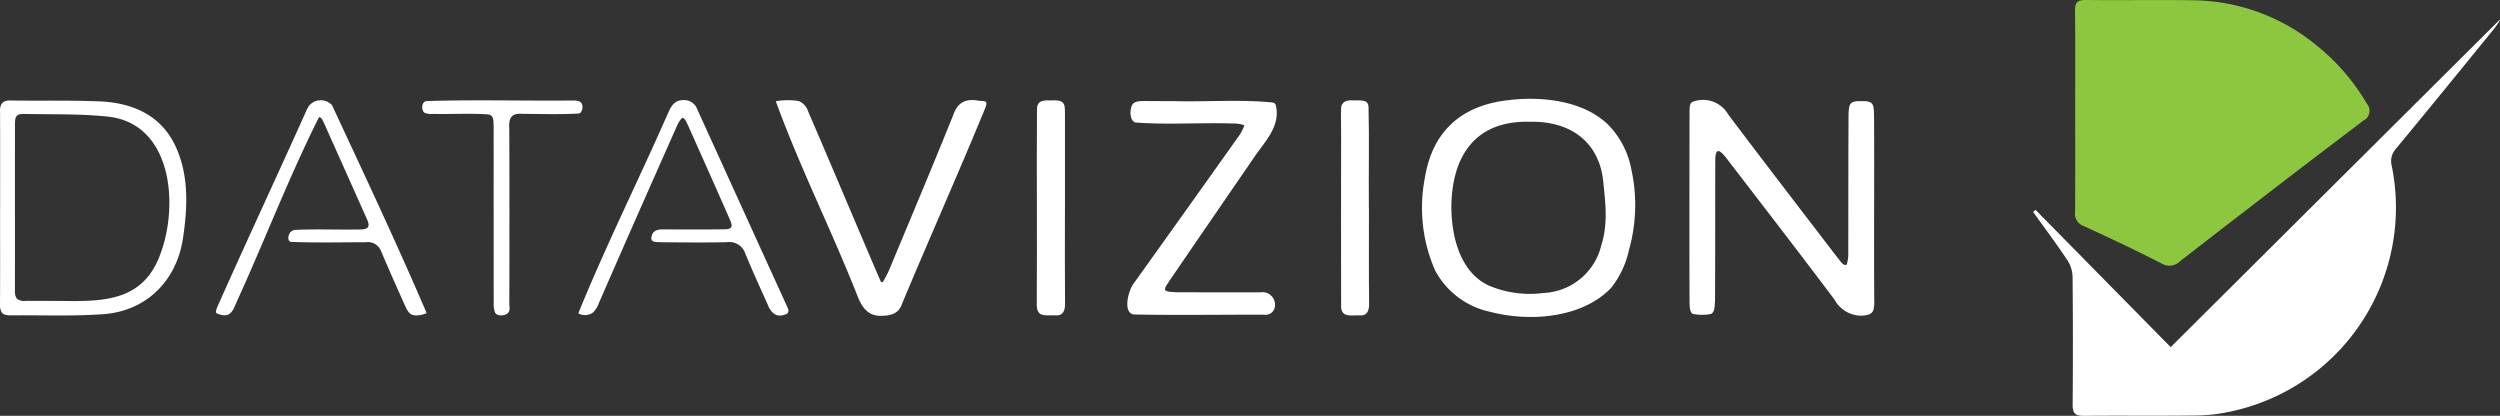 <svg xmlns="http://www.w3.org/2000/svg" xmlns:xlink="http://www.w3.org/1999/xlink" width="334.952" height="55.711" viewBox="0 0 334.952 55.711">
  <rect x="0" y="0" width="334.952" height="55.711" fill="#333333" stroke="none"/>
  <defs>
    <clipPath id="clip-path">
      <rect id="Rectangle_1741" data-name="Rectangle 1741" width="334.952" height="55.711" fill="none"/>
    </clipPath>
  </defs>
  <g id="Group_2992" data-name="Group 2992" transform="translate(0 0)">
    <g id="Group_2951" data-name="Group 2951" transform="translate(0 0)" clip-path="url(#clip-path)">
      <path id="Path_16123" data-name="Path 16123" d="M480.393,49.231a5.13,5.13,0,0,0,.2-1.709c.015-6.141,0-12.275.035-18.425.063-1.362.143-1.779,1.656-1.736,1.625-.049,1.73.289,1.76,1.882.055,8.249-.031,16.5.027,24.745a4.033,4.033,0,0,1-.136,1.406c-.251.652-1.126.7-1.753.707a4.119,4.119,0,0,1-3.441-2.16c-4.752-6.325-9.594-12.582-14.409-18.857-.944-1.24-1.577-1.634-1.558.335-.022,6.22,0,12.445-.035,18.668-.044.579.01,1.553-.559,1.786a6.139,6.139,0,0,1-2.383-.01c-.452-.148-.453-1.02-.472-1.455-.031-8.527-.009-17.1,0-25.649.013-.451-.014-1.17.444-1.323a3.876,3.876,0,0,1,4.719,1.68c4.84,6.428,9.748,12.8,14.638,19.181.329.335.735,1.172,1.227.978Z" transform="translate(-232.959 -13.806)" fill="#fff"/>
      <path id="Path_16124" data-name="Path 16124" d="M411.969,52.179C408.09,56.264,401.02,56.8,395.718,55.4a10.907,10.907,0,0,1-7.369-5.576,20.965,20.965,0,0,1-1.355-12.359c1.02-6.3,4.969-9.75,11.249-10.424,4.452-.538,9.973.075,13.271,3.258a11.528,11.528,0,0,1,3.14,6.013,22.15,22.15,0,0,1-.311,10.8,12.365,12.365,0,0,1-2.375,5.063M400.954,29.943c-7.261-.145-10.312,4.647-10.409,11.289-.01,3.924,1.1,8.774,4.932,10.619a14.054,14.054,0,0,0,7.4,1.034,8.348,8.348,0,0,0,7.779-6.48c.887-2.758.533-5.652.236-8.468-.5-5.074-4.166-8.119-9.845-7.994Z" transform="translate(-196.09 -13.629)" fill="#fff"/>
      <path id="Path_16125" data-name="Path 16125" d="M322.13,30.674a4.729,4.729,0,0,0-1.586-.22c-4.288-.132-8.688.19-12.966-.131-.872-.267-.763-1.932-.386-2.434.323-.488,1.284-.453,1.873-.444q1.864.014,3.726.016c4.353.116,8.777-.248,13.105.175.314.072.444.145.489.422.6,2.488-1.128,4.482-2.511,6.347-3.936,5.733-7.9,11.5-11.811,17.222-.182.347-.556.7-.53,1.138.354.319.989.24,1.445.3,3.751.02,7.54,0,11.3.017a1.686,1.686,0,0,1,1.911,2.192,1.265,1.265,0,0,1-1.385.8c-5.831-.023-11.675.092-17.507-.034-1.47-.324-.623-3.281.009-4.112,4.638-6.471,9.231-12.911,13.827-19.388a6.427,6.427,0,0,0,1.026-1.815Z" transform="translate(-155.445 -13.91)" fill="#fff"/>
      <path id="Path_16126" data-name="Path 16126" d="M210.978,27.357a9.344,9.344,0,0,1,3.063-.005,2.241,2.241,0,0,1,1.228,1.388c3.268,7.564,6.429,15.133,9.688,22.7.239.5.482-.157.616-.377a10.665,10.665,0,0,0,.547-1.1c2.872-6.882,5.765-13.747,8.553-20.667.6-1.783,1.7-2.34,3.5-1.989.913.057,1.213-.02.794,1.04-3.62,8.8-7.491,17.465-11.165,26.265-.407,1.207-1.56,1.532-2.829,1.5-1.76.037-2.583-1.291-3.129-2.734-3.445-8.735-7.7-17.189-10.9-25.976Z" transform="translate(-106.99 -13.803)" fill="#fff"/>
      <path id="Path_16127" data-name="Path 16127" d="M.015,41.6c0-4.217.012-8.434-.007-12.657-.075-1.231.379-1.72,1.641-1.622,3.734.046,7.466-.043,11.2.1,4.7.076,8.889,1.772,10.839,6.411,1.6,3.714,1.433,7.793.861,11.719C23.73,51.6,19.4,55.761,13.313,55.976c-3.872.252-7.749.087-11.627.126-.473,0-1.113.033-1.433-.356A2.036,2.036,0,0,1,0,54.528c.03-4.29.007-8.577.014-12.853ZM2,41.612c.013,3.721,0,7.44,0,11.18a1.72,1.72,0,0,0,.243,1.056,1.587,1.587,0,0,0,1.216.317c1.676-.016,3.347.009,5.021.008,5.608.092,10.728-.094,12.977-6.2C24,41.306,23.075,30.3,14.327,29.46c-3.693-.371-7.416-.273-11.121-.34-1.273-.059-1.19.663-1.2,1.692C2,34.378,2,37.973,2,41.538Z" transform="translate(0 -13.851)" fill="#fff"/>
      <path id="Path_16128" data-name="Path 16128" d="M157.25,55.757c3.7-9.084,8.125-17.942,12.087-26.961.373-.829.857-1.577,1.912-1.567a1.847,1.847,0,0,1,1.92,1.206Q179.192,41.68,185.221,54.9c.214.4.338.881-.27,1.044-1.2.482-1.942-.3-2.329-1.312-1.028-2.282-2.052-4.514-3.007-6.847a2.259,2.259,0,0,0-2.488-1.526c-2.908.063-5.8.028-8.7.008-.7-.059-1.692.142-1.323-.937.166-.619.8-.787,1.385-.782,2.828,0,5.606.031,8.416-.019,1.023-.022,1.019-.44.634-1.317-1.837-4.19-3.718-8.389-5.586-12.573-.18-.344-.426-1.061-.8-1.035a3.33,3.33,0,0,0-.715,1.111c-3.479,7.846-6.983,15.755-10.42,23.647a3.819,3.819,0,0,1-.745,1.264,1.806,1.806,0,0,1-2,.182Z" transform="translate(-79.756 -13.81)" fill="#fff"/>
      <path id="Path_16129" data-name="Path 16129" d="M86.911,55.785a3.377,3.377,0,0,1-1.49.294c-.954-.014-1.228-1.045-1.58-1.761-1.017-2.29-2.022-4.526-3-6.846a1.9,1.9,0,0,0-2.065-1.194c-3.332.007-6.653.083-9.966-.045-.439-.04-.44-.534-.343-.869a.982.982,0,0,1,.838-.737c2.822-.137,5.632-.005,8.444-.057,1.07.033,1.784-.137,1.217-1.338-.464-1.046-.933-2.091-1.4-3.136Q75.4,35.25,73.233,30.4c-.172-.309-.32-.888-.71-.878-4.052,8.065-7.33,16.667-11.11,24.925-.432,1.026-.789,1.968-2.246,1.492-.632-.144-.457-.431-.292-.936,3.9-8.785,7.981-17.493,11.916-26.269a4.24,4.24,0,0,1,.441-.794,2.046,2.046,0,0,1,3.027-.037c4.3,9.23,8.669,18.491,12.669,27.827Z" transform="translate(-29.783 -13.823)" fill="#fff"/>
      <path id="Path_16130" data-name="Path 16130" d="M285.639,41.892c-.006,4.217-.019,8.4.011,12.634.029.761-.208,1.615-1.146,1.567-1.651-.071-2.751.39-2.636-1.827.056-8.637-.033-17.27.028-25.906.075-1.213,1.154-1.078,2.022-1.068,1.973-.118,1.691.734,1.726,2.338-.009,4.038,0,8.146,0,12.189Z" transform="translate(-142.958 -13.837)" fill="#fff"/>
      <path id="Path_16131" data-name="Path 16131" d="M368.327,41.738c.007,4.254-.029,8.469.022,12.74.02.751-.157,1.62-1.089,1.613-1.069-.1-2.587.418-2.66-1.123-.025-7.743,0-15.506,0-23.226.017-1.13-.053-2.247,0-3.38.027-.973.859-1.157,1.649-1.078.809.034,1.986-.211,2.024.869.108,4.491,0,9.018.044,13.51Z" transform="translate(-184.915 -13.83)" fill="#fff"/>
      <path id="Path_16132" data-name="Path 16132" d="M124.365,42.475c-.006-3.905.007-7.831-.006-11.731-.04-.654.088-1.417-.686-1.572-2.421-.181-4.937-.013-7.359-.073a2.718,2.718,0,0,1-1.147-.12c-.528-.276-.508-1.475.164-1.6,6.49-.2,13.071-.015,19.583-.074.526.011,1.168-.031,1.32.616.117.446-.084,1.072-.489,1.125-2.436.136-4.955.063-7.416.045-1.5-.128-1.959.436-1.872,1.9q.044,11.651.005,23.3c-.044.581.244,1.266-.348,1.617-.476.26-1.366.3-1.577-.236a3.115,3.115,0,0,1-.163-1.213c-.016-3.97,0-7.948-.008-11.908Z" transform="translate(-58.224 -13.837)" fill="#fff"/>
      <path id="Path_16133" data-name="Path 16133" d="M564.166,14.88c0-4.466.031-8.933-.022-13.4-.013-1.116.31-1.5,1.463-1.482,4.76.058,9.522-.034,14.281.04a26.393,26.393,0,0,1,16.469,5.925,28.28,28.28,0,0,1,6.884,7.926,1.45,1.45,0,0,1-.434,2.251Q595.5,21.66,588.25,27.252q-5.025,3.853-10.024,7.738a2.019,2.019,0,0,1-2.508.3c-3.427-1.756-6.912-3.4-10.416-5.005a1.742,1.742,0,0,1-1.151-1.883c.034-4.507.015-9.014.015-13.521" transform="translate(-286.13 0)" fill="#8dc73f"/>
      <path id="Path_16134" data-name="Path 16134" d="M553.068,30.877l18.119,18.4L615.224,5.454l.082.04c-.266.381-.509.781-.8,1.14-4.373,5.367-8.737,10.742-13.15,16.076a2.447,2.447,0,0,0-.559,2.253,27.939,27.939,0,0,1-21.5,32.922,22.678,22.678,0,0,1-4.627.548c-5.045.068-10.092,0-15.139.045-1.117.01-1.491-.345-1.482-1.481q.073-8.6-.009-17.2a4.348,4.348,0,0,0-.736-2.235c-1.454-2.172-3.022-4.267-4.547-6.392l.31-.288" transform="translate(-280.355 -2.766)" fill="#fff"/>
    </g>
  </g>
</svg>
